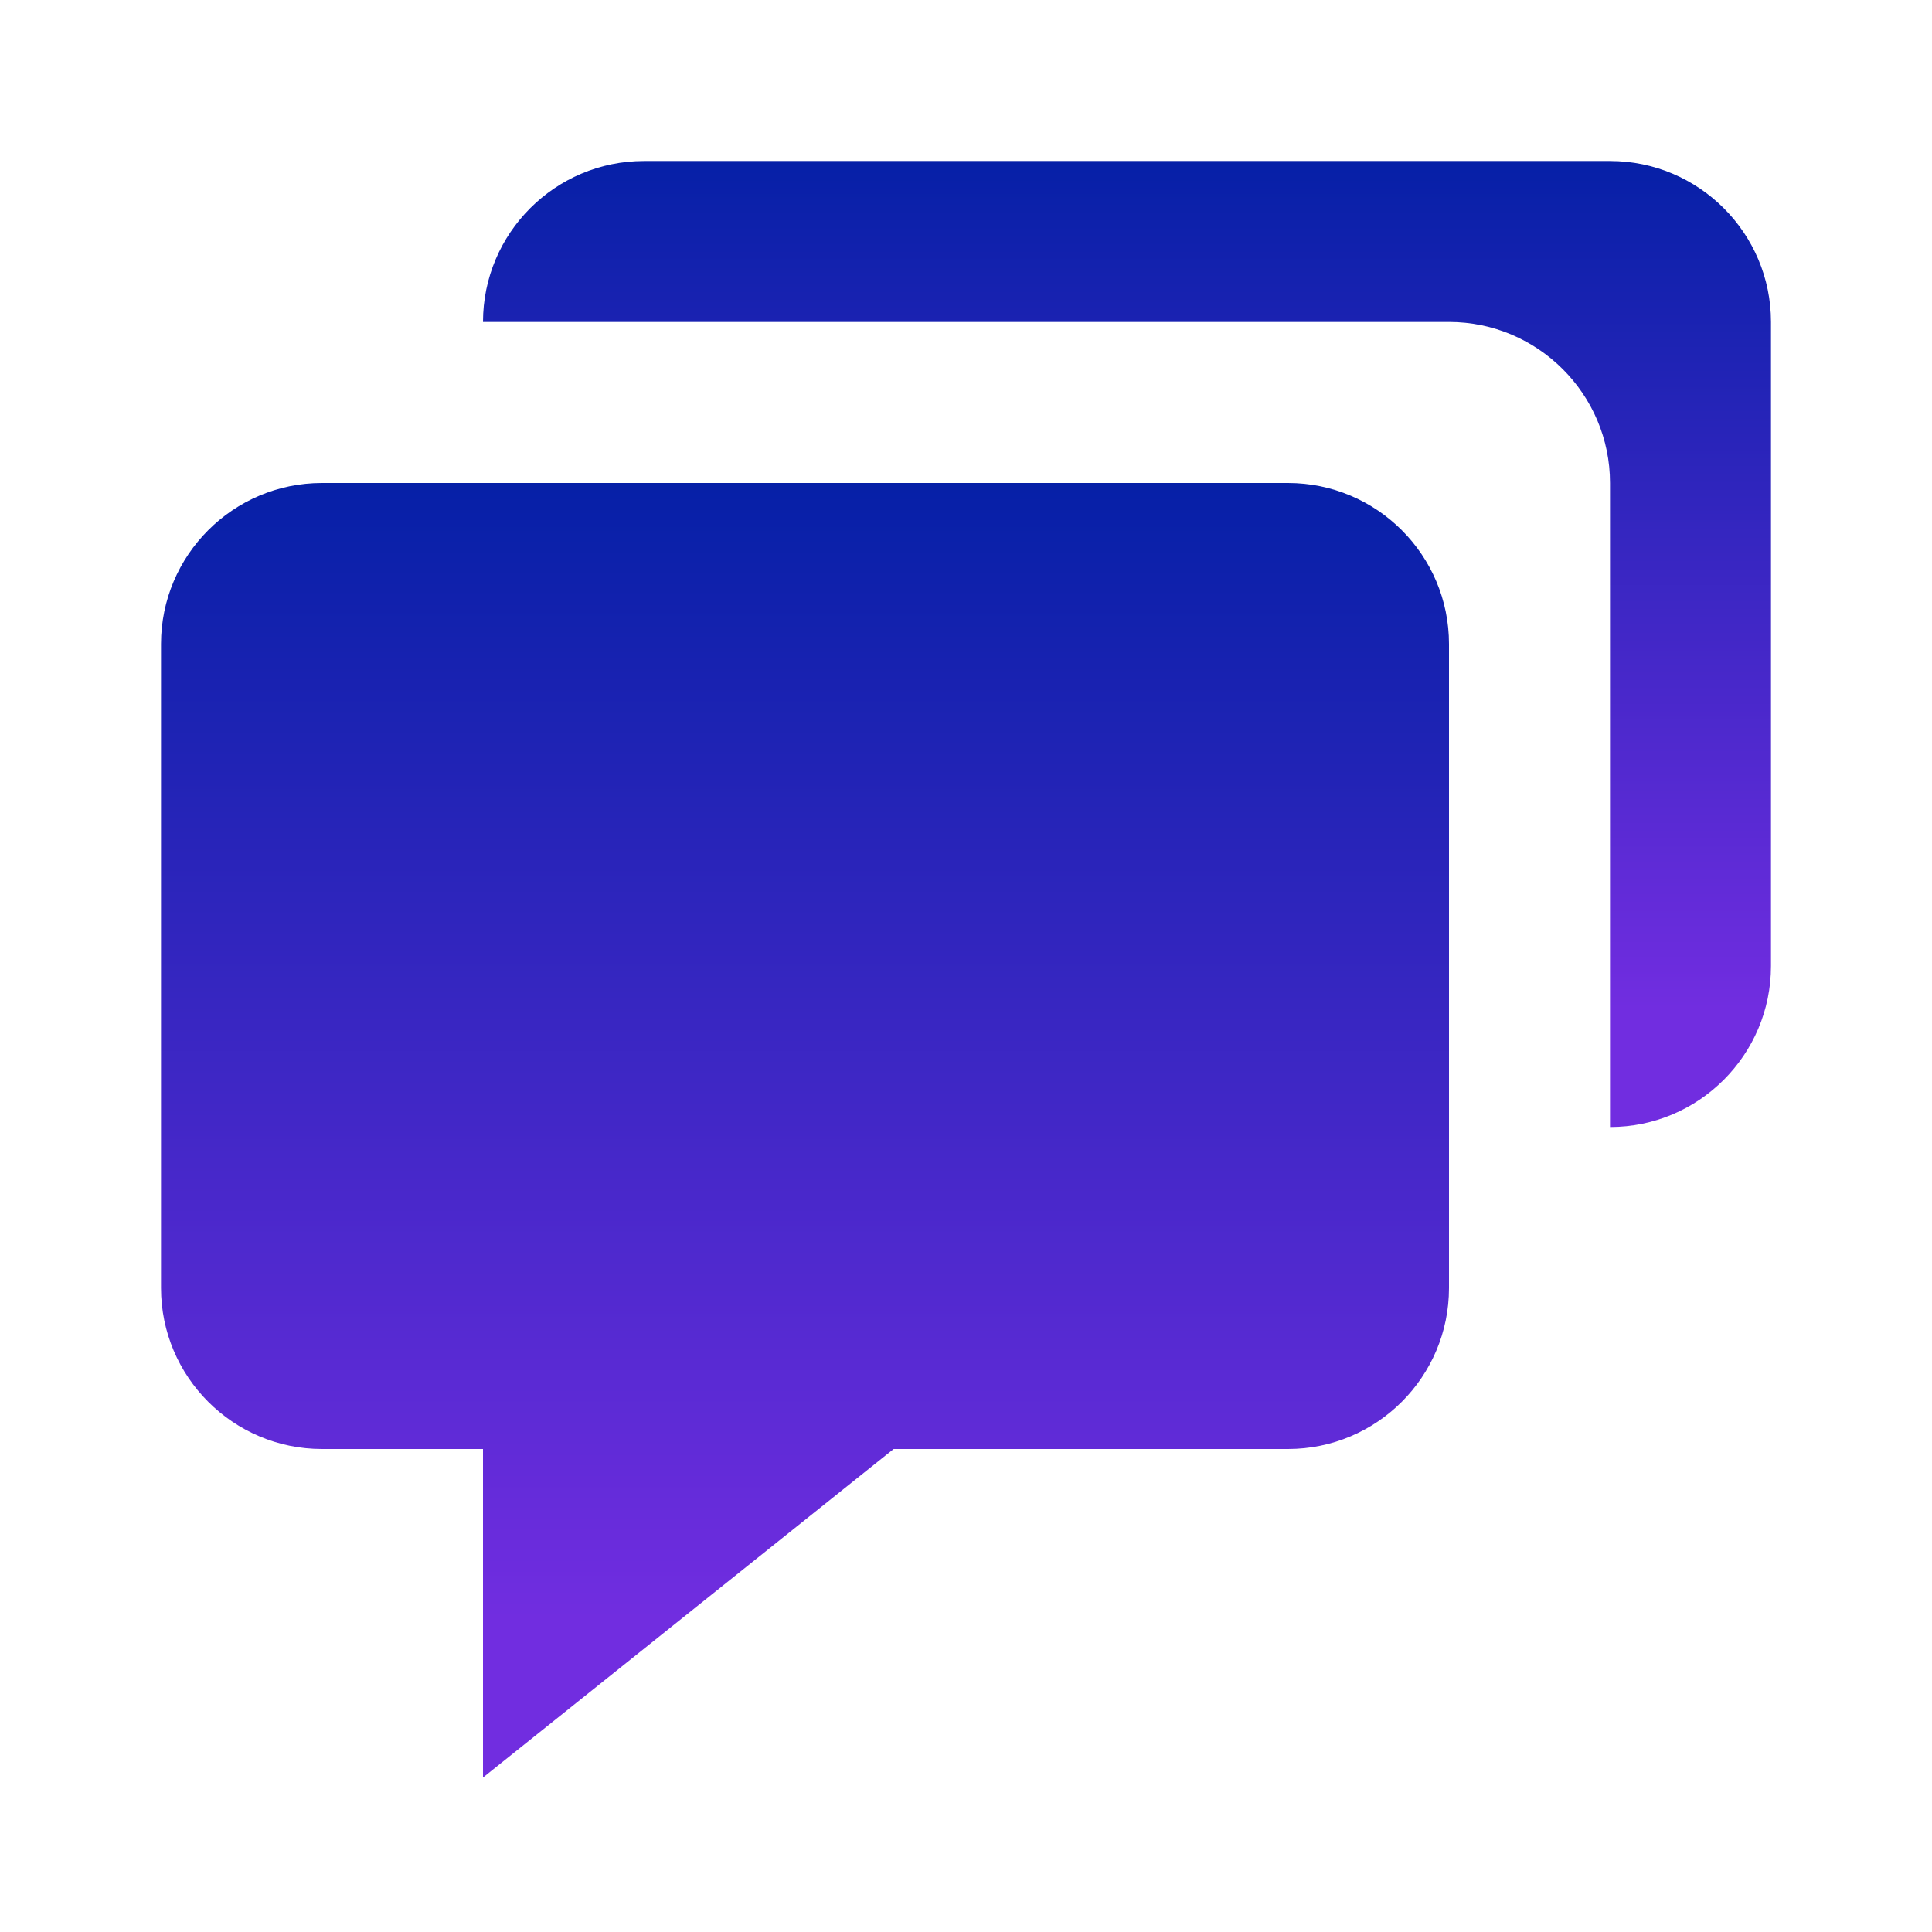 <svg width="41" height="41" viewBox="0 0 41 41" fill="none" xmlns="http://www.w3.org/2000/svg">
<path d="M6.833 30.75H10.25V37.722L18.964 30.75H27.333C29.218 30.75 30.75 29.218 30.75 27.333V13.667C30.75 11.782 29.218 10.25 27.333 10.25H6.833C4.949 10.25 3.417 11.782 3.417 13.667V27.333C3.417 29.218 4.949 30.75 6.833 30.75Z" fill="url(#paint0_linear_145_142)"/>
<path d="M34.167 3.417H13.667C11.782 3.417 10.25 4.949 10.25 6.833H30.75C32.634 6.833 34.167 8.366 34.167 10.25V23.917C36.051 23.917 37.583 22.384 37.583 20.5V6.833C37.583 4.949 36.051 3.417 34.167 3.417Z" fill="url(#paint1_linear_145_142)"/>
<defs>
<linearGradient id="paint0_linear_145_142" x1="17.083" y1="10.25" x2="17.083" y2="37.722" gradientUnits="userSpaceOnUse">
<stop stop-color="#0620A7"/>
<stop offset="0.878" stop-color="#712DE0"/>
</linearGradient>
<linearGradient id="paint1_linear_145_142" x1="23.917" y1="3.417" x2="23.917" y2="23.917" gradientUnits="userSpaceOnUse">
<stop stop-color="#0620A7"/>
<stop offset="0.878" stop-color="#712DE0"/>
</linearGradient>
</defs>
</svg>

